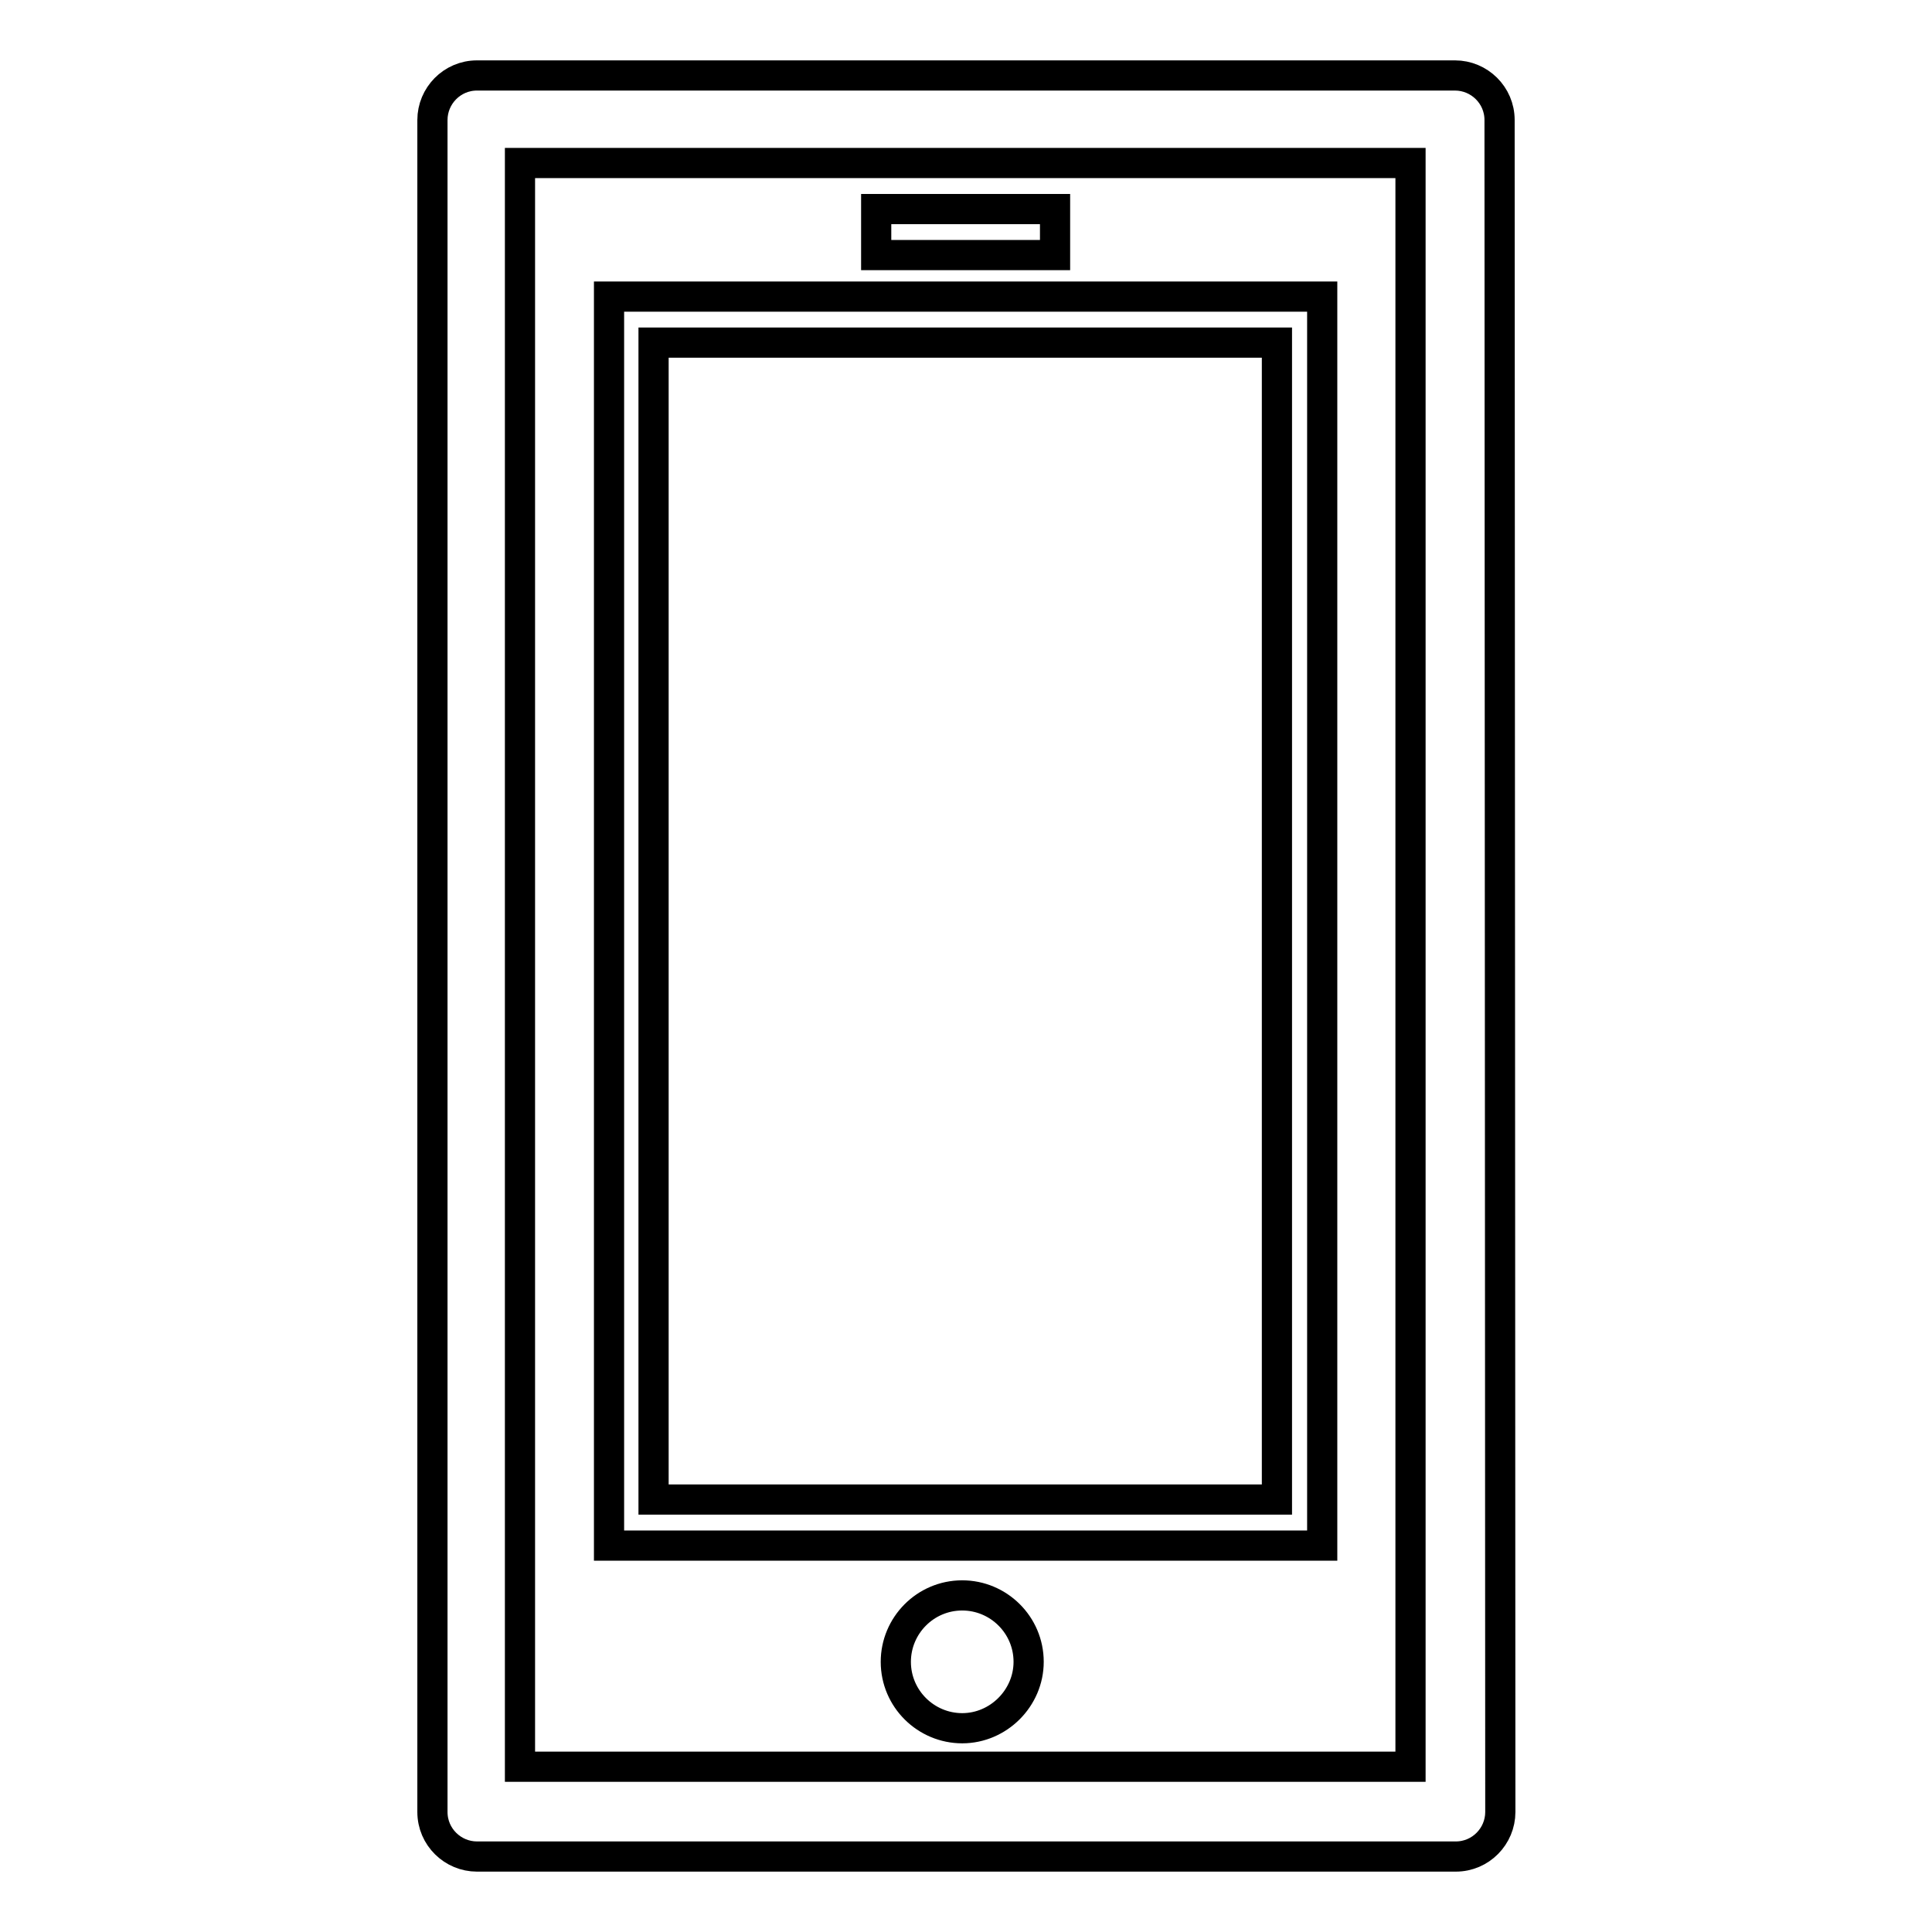 <?xml version="1.0" encoding="utf-8"?>
<!-- Svg Vector Icons : http://www.onlinewebfonts.com/icon -->
<!DOCTYPE svg PUBLIC "-//W3C//DTD SVG 1.1//EN" "http://www.w3.org/Graphics/SVG/1.1/DTD/svg11.dtd">
<svg version="1.1" xmlns="http://www.w3.org/2000/svg" xmlns:xlink="http://www.w3.org/1999/xlink" x="0px" y="0px" viewBox="0 0 256 256" enable-background="new 0 0 256 256" xml:space="preserve">
<g> <path stroke-width="4" fill-opacity="0" stroke="#000000"  d="M175.2,39.3H80.7v165.5h94.5V39.3z M169.2,198.7H86.6V45.4h82.6V198.7z M127.5,211.4c-4.9,0-8.8,4-8.8,8.8 c0,4.9,4,8.8,8.8,8.8s8.8-4,8.8-8.8C136.3,215.3,132.3,211.4,127.5,211.4z M116.1,27.7h23.7v6.1h-23.7V27.7z M198.7,15.9 c0-3.3-2.7-5.9-5.9-5.9H63.2c-3.3,0-5.9,2.7-5.9,5.9v224.2c0,3.3,2.7,5.9,5.9,5.9h129.7c3.3,0,5.9-2.7,5.9-5.9L198.7,15.9 L198.7,15.9z M186.9,234.1h-118V21.6h118V234.1z"/></g>
</svg>